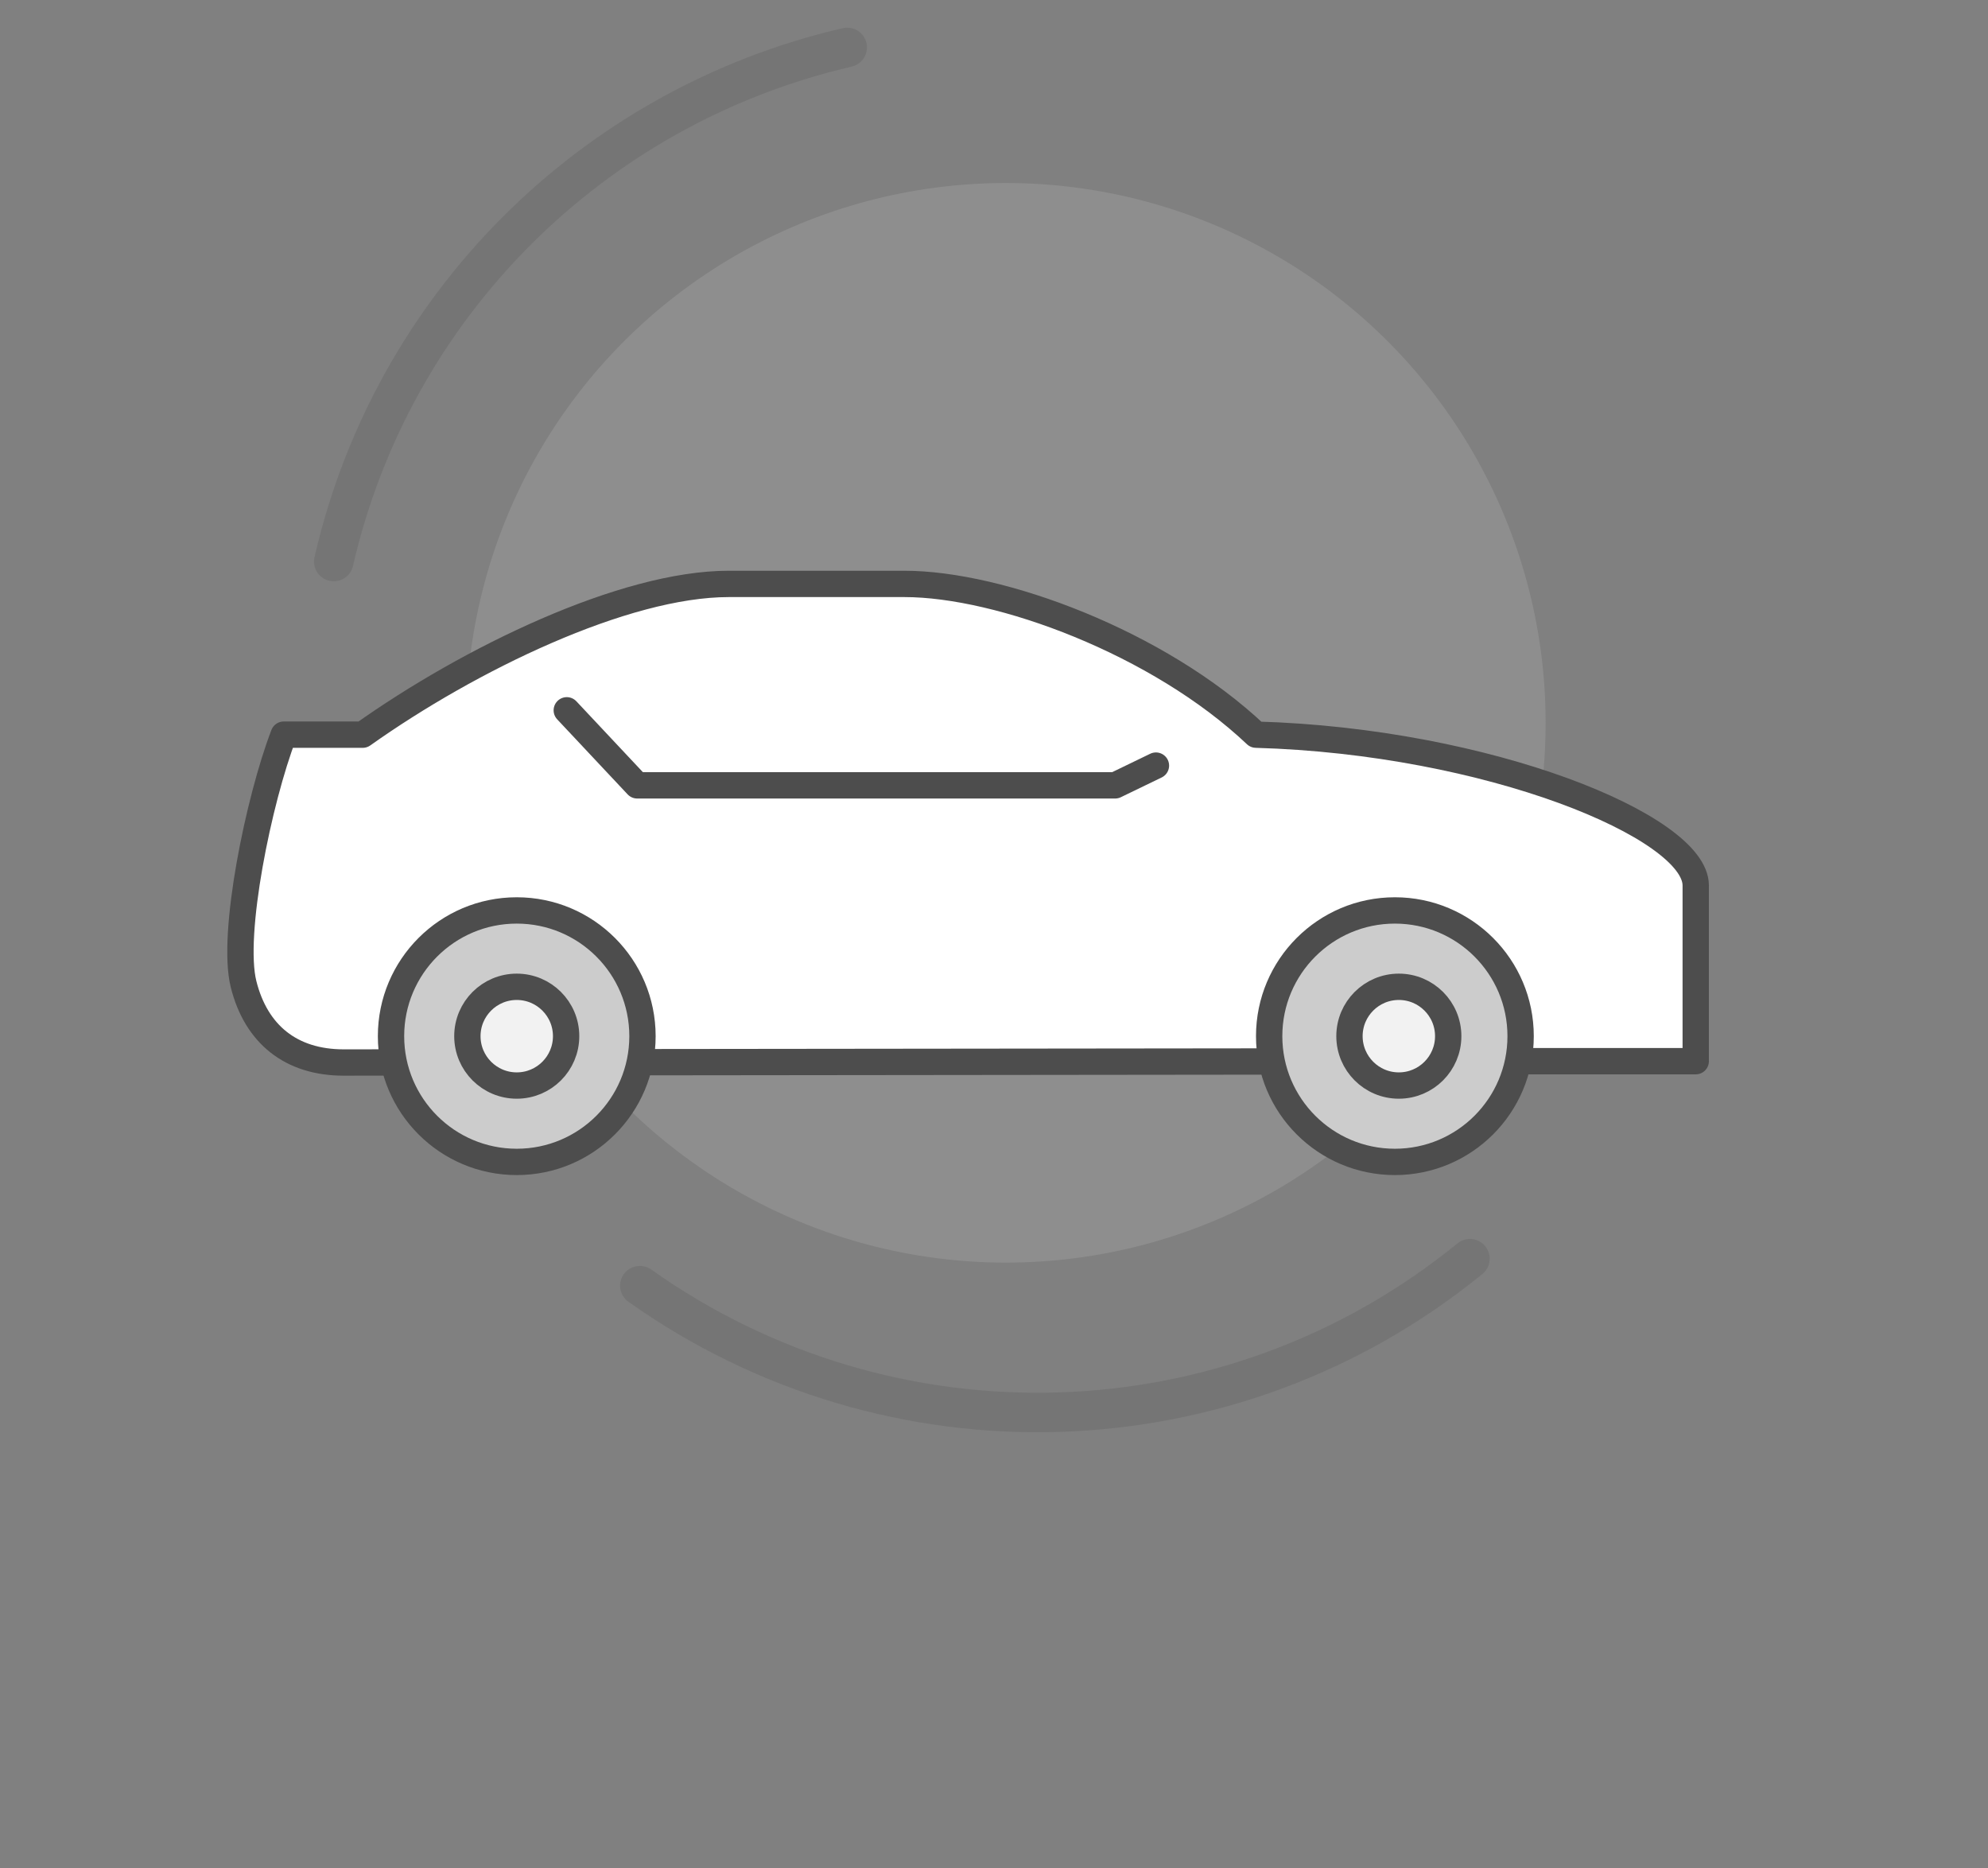 <?xml version="1.0" encoding="utf-8"?>
<!-- Generator: Adobe Illustrator 21.1.0, SVG Export Plug-In . SVG Version: 6.00 Build 0)  -->
<svg version="1.1" id="Layer_2" xmlns="http://www.w3.org/2000/svg" xmlns:xlink="http://www.w3.org/1999/xlink" x="0px" y="0px"
	 viewBox="0 0 302 283.8" style="enable-background:new 0 0 302 283.8;" xml:space="preserve">
<rect x="0" y="0" width="302" height="283.8" fill="#808080" stroke="none"/>
<style type="text/css">
	.st0{opacity:0.2;fill:none;stroke:#4D4D4D;stroke-width:6;stroke-linecap:round;stroke-linejoin:round;enable-background:new    ;}
	.st1{opacity:0.19;fill:#CCCCCC;enable-background:new    ;}
	.st2{fill:#FFFFFF;stroke:#4D4D4D;stroke-width:4;stroke-linecap:round;stroke-linejoin:round;}
	.st3{fill:none;stroke:#4D4D4D;stroke-width:4;stroke-linecap:round;stroke-linejoin:round;}
	.st4{fill:#CCCCCC;stroke:#4D4D4D;stroke-width:4;stroke-linecap:round;stroke-linejoin:round;}
	.st5{fill:#F2F2F2;stroke:#4D4D4D;stroke-width:4;stroke-linecap:round;stroke-linejoin:round;}
</style>
<title>1</title>
<path class="st0" d="M128.7,7.2c-38.8,9-69.1,39.3-78,78.1"/>
<path class="st0" d="M97.2,195.3c38.2,27.1,89.8,25.5,126.1-4.1"/>
<circle class="st1" cx="152.8" cy="109.8" r="82"/>
<path class="st2" d="M234.4,161.2h23.2v-26.7c0-8.9-31.5-21.9-66.8-22.9c-14.8-14-38.9-22.9-53.4-22.9h-26.7
	c-15.9,0-39.4,11.4-55.6,22.9H43.1c-3.8,9.9-8,30.3-6.1,37.9s7.2,11.9,15.2,11.9S233.9,161.2,234.4,161.2z"/>
<polyline class="st3" points="175.6,116.3 169.4,119.3 96.8,119.3 86.1,107.9 "/>
<circle class="st4" cx="211.9" cy="157.4" r="19.1"/>
<circle class="st4" cx="78.5" cy="157.4" r="19.1"/>
<circle class="st5" cx="78.5" cy="157.4" r="7.5"/>
<circle class="st5" cx="212.5" cy="157.4" r="7.5"/>
</svg>
